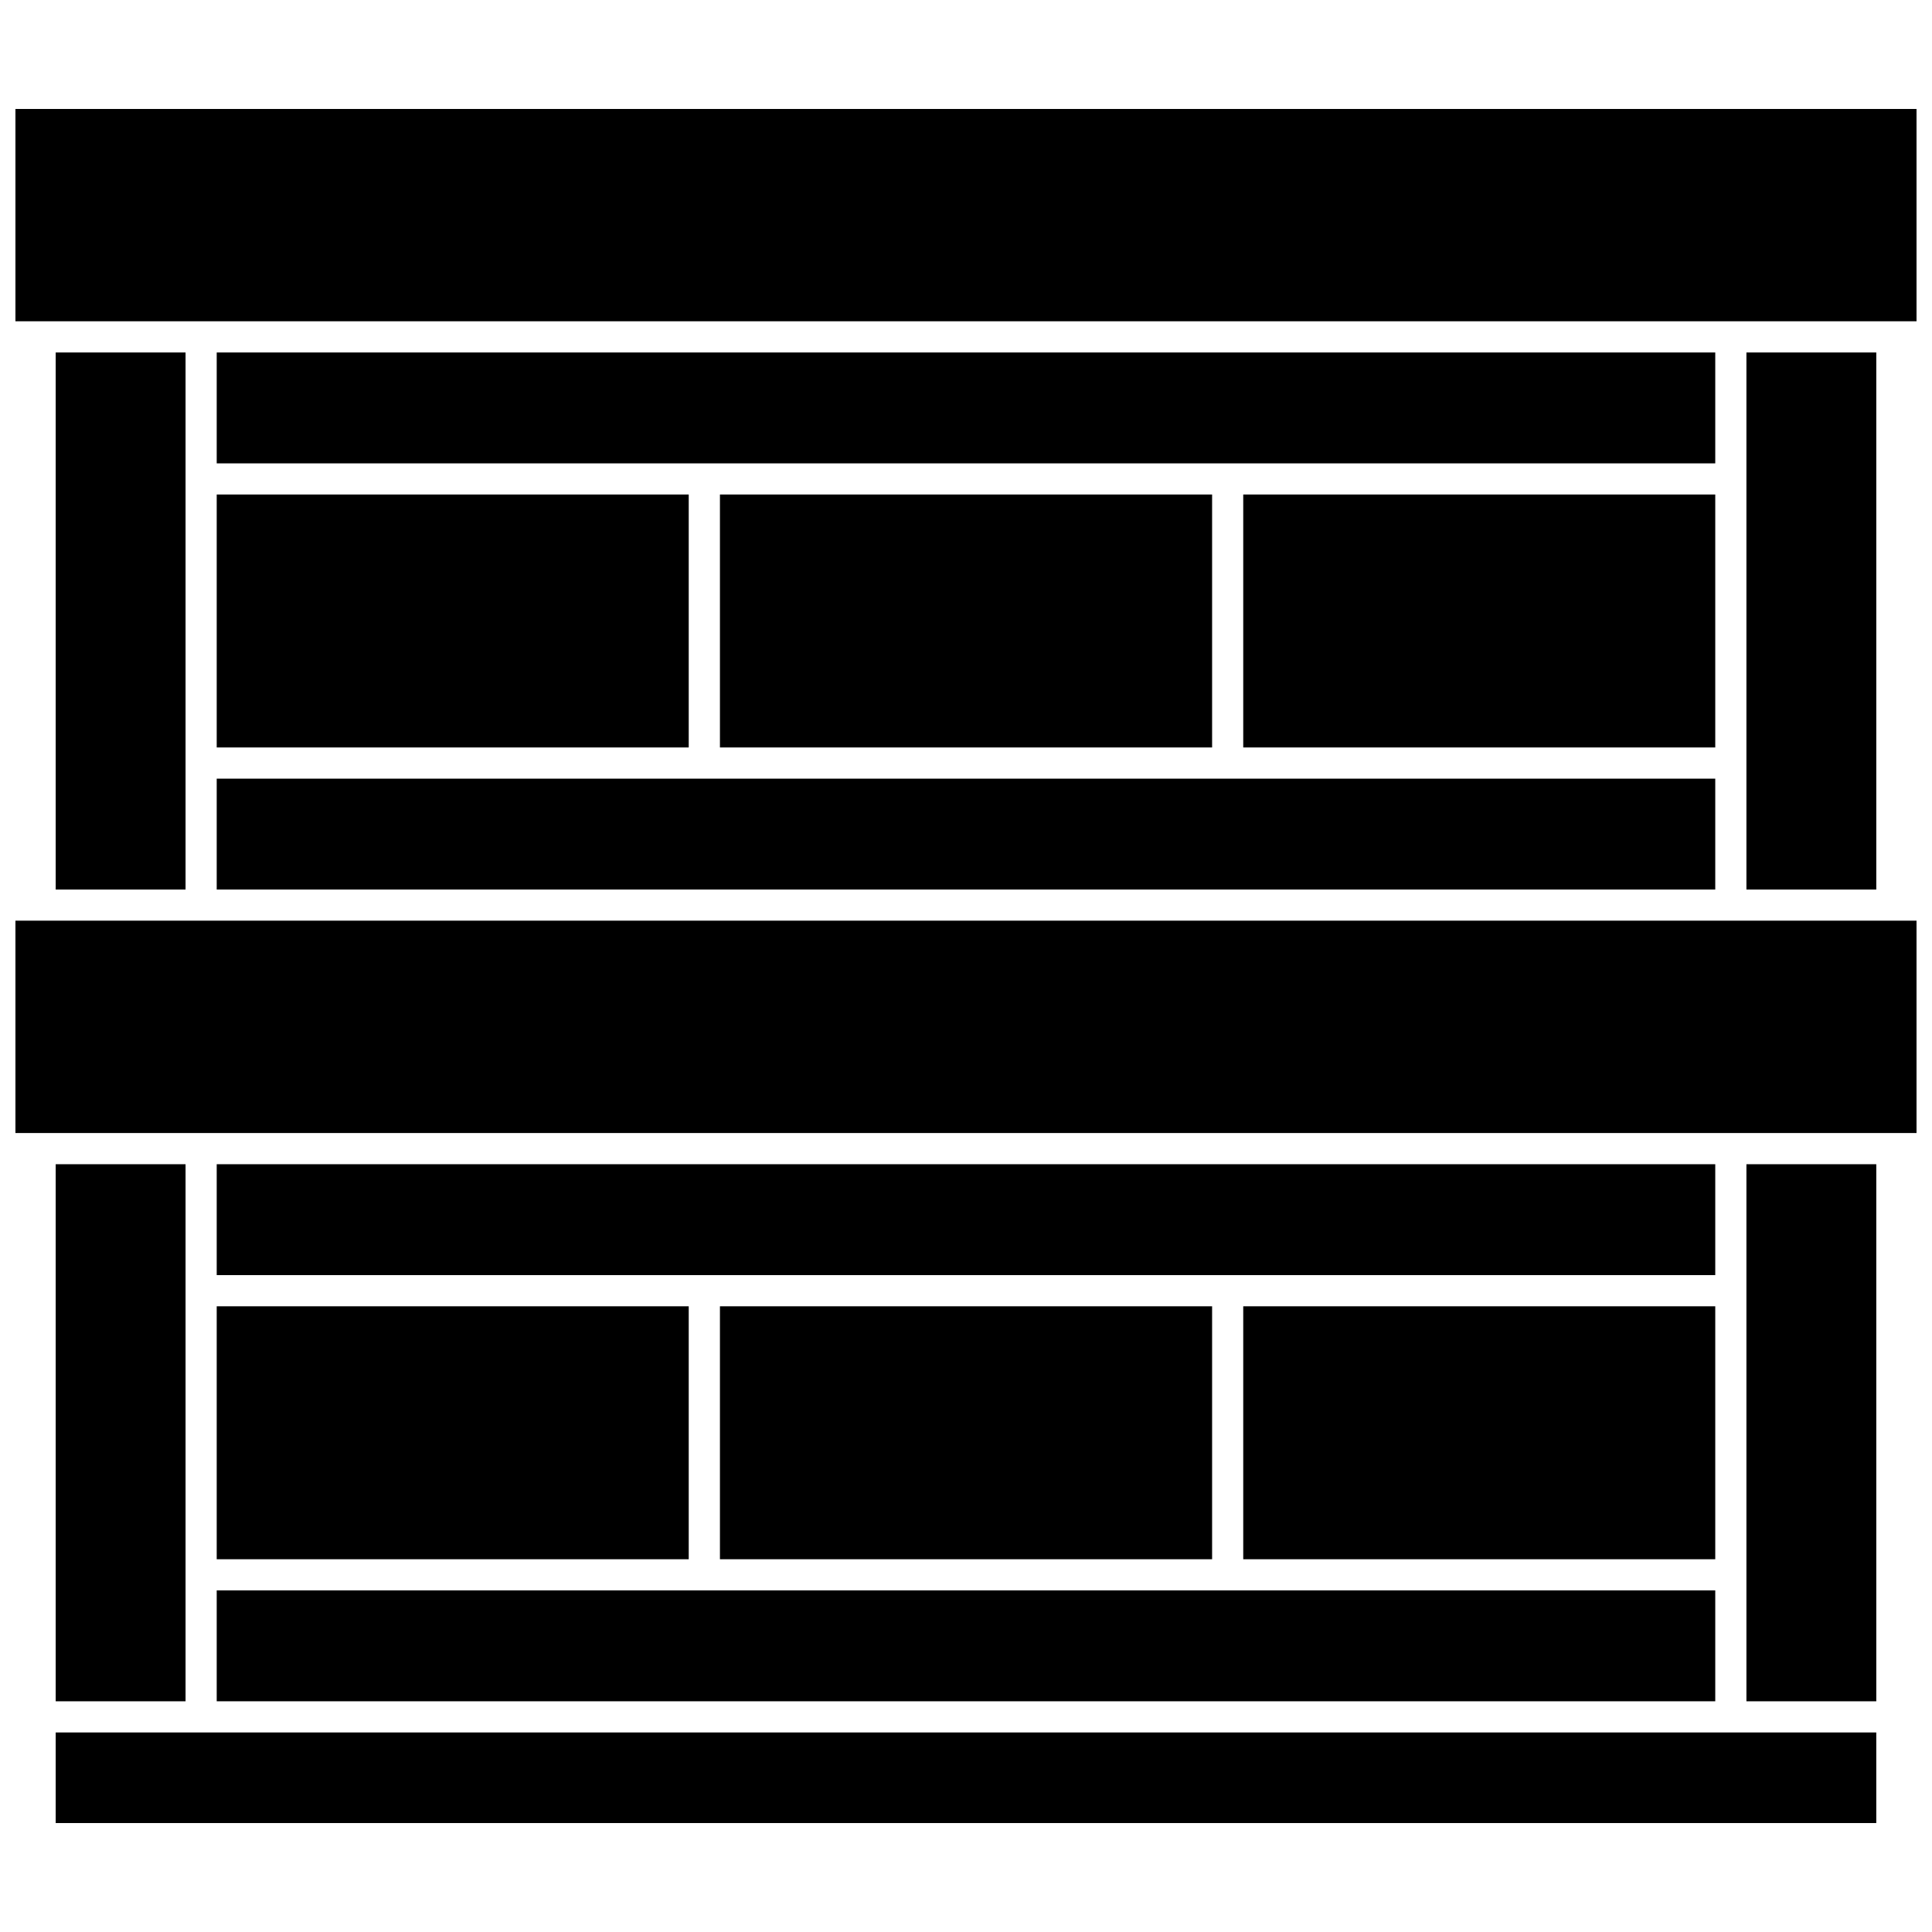 <?xml version="1.0" encoding="UTF-8"?>
<!-- Uploaded to: SVG Repo, www.svgrepo.com, Generator: SVG Repo Mixer Tools -->
<svg width="800px" height="800px" version="1.1" viewBox="144 144 512 512" xmlns="http://www.w3.org/2000/svg">
 <defs>
  <clipPath id="b">
   <path d="m148.09 387h503.81v58h-503.81z"/>
  </clipPath>
  <clipPath id="a">
   <path d="m148.09 172h503.81v58h-503.81z"/>
  </clipPath>
 </defs>
 <path d="m201.43 490.18h125.09v67.035h-125.09z"/>
 <path d="m334.79 490.18h130.43v67.035h-130.43z"/>
 <path d="m201.43 565.47h397.13v29.387h-397.13z"/>
 <g clip-path="url(#b)">
  <path d="m148.09 387.99h503.81v56.277h-503.81z"/>
 </g>
 <path d="m606.82 452.53h34.414v142.33h-34.414z"/>
 <path d="m473.47 490.18h125.09v67.035h-125.09z"/>
 <path d="m158.76 603.12h482.47v24.008h-482.47z"/>
 <path d="m158.76 452.53h34.414v142.33h-34.414z"/>
 <path d="m201.43 452.53h397.13v29.387h-397.13z"/>
 <path d="m201.43 350.35h397.13v29.387h-397.13z"/>
 <path d="m606.82 237.41h34.414v142.33h-34.414z"/>
 <path d="m201.43 275.05h125.09v67.035h-125.09z"/>
 <g clip-path="url(#a)">
  <path d="m148.09 172.87h503.81v56.277h-503.81z"/>
 </g>
 <path d="m334.79 275.05h130.43v67.035h-130.43z"/>
 <path d="m158.76 237.41h34.414v142.33h-34.414z"/>
 <path d="m201.43 237.41h397.13v29.387h-397.13z"/>
 <path d="m473.47 275.05h125.09v67.035h-125.09z"/>
</svg>